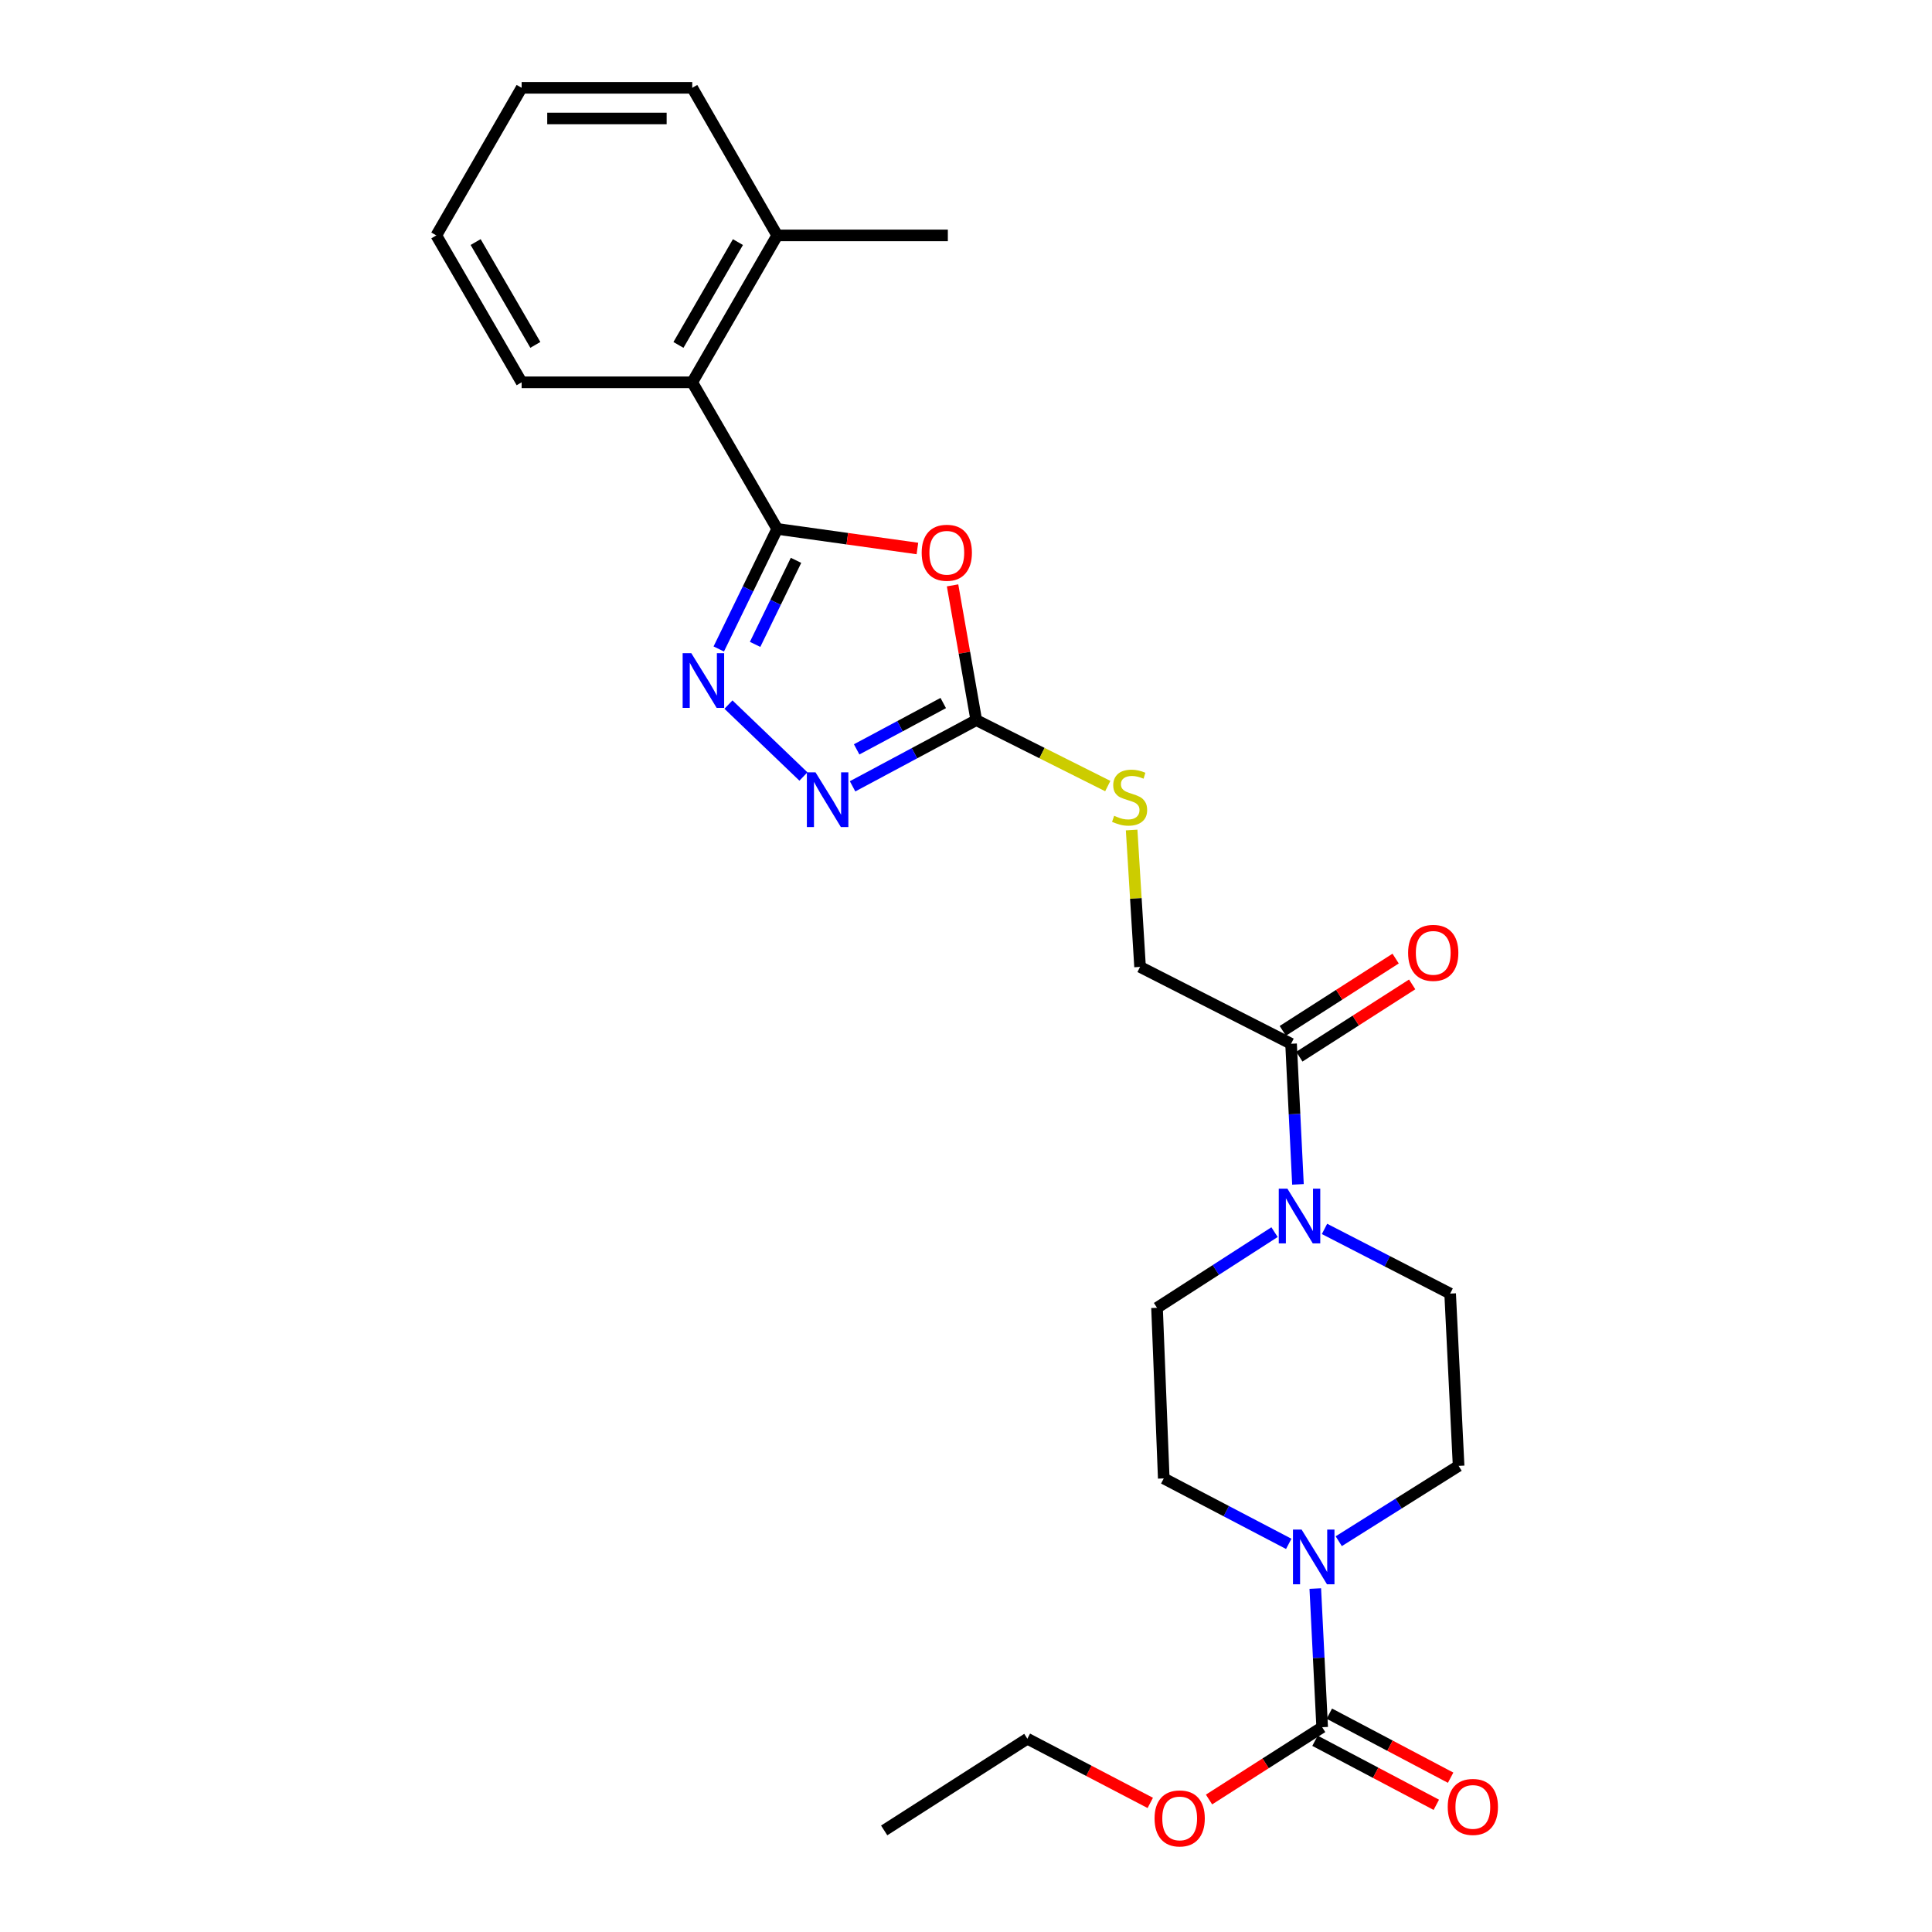 <?xml version='1.0' encoding='iso-8859-1'?>
<svg version='1.1' baseProfile='full'
              xmlns='http://www.w3.org/2000/svg'
                      xmlns:rdkit='http://www.rdkit.org/xml'
                      xmlns:xlink='http://www.w3.org/1999/xlink'
                  xml:space='preserve'
width='1000px' height='1000px' viewBox='0 0 1000 1000'>
<!-- END OF HEADER -->
<rect style='opacity:1.0;fill:#FFFFFF;stroke:none' width='1000' height='1000' x='0' y='0'> </rect>
<path class='bond-0' d='M 402.285,273.763 L 438.566,278.832' style='fill:none;fill-rule:evenodd;stroke:#000000;stroke-width:6px;stroke-linecap:butt;stroke-linejoin:miter;stroke-opacity:1' />
<path class='bond-0' d='M 438.566,278.832 L 474.847,283.9' style='fill:none;fill-rule:evenodd;stroke:#FF0000;stroke-width:6px;stroke-linecap:butt;stroke-linejoin:miter;stroke-opacity:1' />
<path class='bond-1' d='M 402.285,273.763 L 387.159,304.835' style='fill:none;fill-rule:evenodd;stroke:#000000;stroke-width:6px;stroke-linecap:butt;stroke-linejoin:miter;stroke-opacity:1' />
<path class='bond-1' d='M 387.159,304.835 L 372.033,335.907' style='fill:none;fill-rule:evenodd;stroke:#0000FF;stroke-width:6px;stroke-linecap:butt;stroke-linejoin:miter;stroke-opacity:1' />
<path class='bond-1' d='M 412.015,290.03 L 401.427,311.781' style='fill:none;fill-rule:evenodd;stroke:#000000;stroke-width:6px;stroke-linecap:butt;stroke-linejoin:miter;stroke-opacity:1' />
<path class='bond-1' d='M 401.427,311.781 L 390.839,333.531' style='fill:none;fill-rule:evenodd;stroke:#0000FF;stroke-width:6px;stroke-linecap:butt;stroke-linejoin:miter;stroke-opacity:1' />
<path class='bond-8' d='M 402.285,273.763 L 358.303,197.887' style='fill:none;fill-rule:evenodd;stroke:#000000;stroke-width:6px;stroke-linecap:butt;stroke-linejoin:miter;stroke-opacity:1' />
<path class='bond-2' d='M 493.046,302.987 L 499.18,337.862' style='fill:none;fill-rule:evenodd;stroke:#FF0000;stroke-width:6px;stroke-linecap:butt;stroke-linejoin:miter;stroke-opacity:1' />
<path class='bond-2' d='M 499.18,337.862 L 505.314,372.737' style='fill:none;fill-rule:evenodd;stroke:#000000;stroke-width:6px;stroke-linecap:butt;stroke-linejoin:miter;stroke-opacity:1' />
<path class='bond-3' d='M 377.045,364.689 L 415.853,401.916' style='fill:none;fill-rule:evenodd;stroke:#0000FF;stroke-width:6px;stroke-linecap:butt;stroke-linejoin:miter;stroke-opacity:1' />
<path class='bond-9' d='M 505.314,372.737 L 539.348,389.801' style='fill:none;fill-rule:evenodd;stroke:#000000;stroke-width:6px;stroke-linecap:butt;stroke-linejoin:miter;stroke-opacity:1' />
<path class='bond-9' d='M 539.348,389.801 L 573.382,406.866' style='fill:none;fill-rule:evenodd;stroke:#CCCC00;stroke-width:6px;stroke-linecap:butt;stroke-linejoin:miter;stroke-opacity:1' />
<path class='bond-26' d='M 505.314,372.737 L 473.303,389.872' style='fill:none;fill-rule:evenodd;stroke:#000000;stroke-width:6px;stroke-linecap:butt;stroke-linejoin:miter;stroke-opacity:1' />
<path class='bond-26' d='M 473.303,389.872 L 441.292,407.007' style='fill:none;fill-rule:evenodd;stroke:#0000FF;stroke-width:6px;stroke-linecap:butt;stroke-linejoin:miter;stroke-opacity:1' />
<path class='bond-26' d='M 488.222,363.888 L 465.814,375.882' style='fill:none;fill-rule:evenodd;stroke:#000000;stroke-width:6px;stroke-linecap:butt;stroke-linejoin:miter;stroke-opacity:1' />
<path class='bond-26' d='M 465.814,375.882 L 443.407,387.877' style='fill:none;fill-rule:evenodd;stroke:#0000FF;stroke-width:6px;stroke-linecap:butt;stroke-linejoin:miter;stroke-opacity:1' />
<path class='bond-4' d='M 667.049,799.1 L 634.703,782.165' style='fill:none;fill-rule:evenodd;stroke:#0000FF;stroke-width:6px;stroke-linecap:butt;stroke-linejoin:miter;stroke-opacity:1' />
<path class='bond-4' d='M 634.703,782.165 L 602.357,765.229' style='fill:none;fill-rule:evenodd;stroke:#000000;stroke-width:6px;stroke-linecap:butt;stroke-linejoin:miter;stroke-opacity:1' />
<path class='bond-5' d='M 680.791,822.236 L 682.572,858.118' style='fill:none;fill-rule:evenodd;stroke:#0000FF;stroke-width:6px;stroke-linecap:butt;stroke-linejoin:miter;stroke-opacity:1' />
<path class='bond-5' d='M 682.572,858.118 L 684.352,894' style='fill:none;fill-rule:evenodd;stroke:#000000;stroke-width:6px;stroke-linecap:butt;stroke-linejoin:miter;stroke-opacity:1' />
<path class='bond-28' d='M 692.934,797.727 L 723.954,778.23' style='fill:none;fill-rule:evenodd;stroke:#0000FF;stroke-width:6px;stroke-linecap:butt;stroke-linejoin:miter;stroke-opacity:1' />
<path class='bond-28' d='M 723.954,778.23 L 754.974,758.732' style='fill:none;fill-rule:evenodd;stroke:#000000;stroke-width:6px;stroke-linecap:butt;stroke-linejoin:miter;stroke-opacity:1' />
<path class='bond-14' d='M 680.647,901.016 L 712.041,917.592' style='fill:none;fill-rule:evenodd;stroke:#000000;stroke-width:6px;stroke-linecap:butt;stroke-linejoin:miter;stroke-opacity:1' />
<path class='bond-14' d='M 712.041,917.592 L 743.435,934.167' style='fill:none;fill-rule:evenodd;stroke:#FF0000;stroke-width:6px;stroke-linecap:butt;stroke-linejoin:miter;stroke-opacity:1' />
<path class='bond-14' d='M 688.056,886.984 L 719.45,903.559' style='fill:none;fill-rule:evenodd;stroke:#000000;stroke-width:6px;stroke-linecap:butt;stroke-linejoin:miter;stroke-opacity:1' />
<path class='bond-14' d='M 719.45,903.559 L 750.844,920.134' style='fill:none;fill-rule:evenodd;stroke:#FF0000;stroke-width:6px;stroke-linecap:butt;stroke-linejoin:miter;stroke-opacity:1' />
<path class='bond-18' d='M 684.352,894 L 655.07,912.712' style='fill:none;fill-rule:evenodd;stroke:#000000;stroke-width:6px;stroke-linecap:butt;stroke-linejoin:miter;stroke-opacity:1' />
<path class='bond-18' d='M 655.07,912.712 L 625.788,931.423' style='fill:none;fill-rule:evenodd;stroke:#FF0000;stroke-width:6px;stroke-linecap:butt;stroke-linejoin:miter;stroke-opacity:1' />
<path class='bond-6' d='M 671.823,613.032 L 670.039,576.642' style='fill:none;fill-rule:evenodd;stroke:#0000FF;stroke-width:6px;stroke-linecap:butt;stroke-linejoin:miter;stroke-opacity:1' />
<path class='bond-6' d='M 670.039,576.642 L 668.254,540.253' style='fill:none;fill-rule:evenodd;stroke:#000000;stroke-width:6px;stroke-linecap:butt;stroke-linejoin:miter;stroke-opacity:1' />
<path class='bond-12' d='M 685.559,636.081 L 718.076,652.821' style='fill:none;fill-rule:evenodd;stroke:#0000FF;stroke-width:6px;stroke-linecap:butt;stroke-linejoin:miter;stroke-opacity:1' />
<path class='bond-12' d='M 718.076,652.821 L 750.593,669.561' style='fill:none;fill-rule:evenodd;stroke:#000000;stroke-width:6px;stroke-linecap:butt;stroke-linejoin:miter;stroke-opacity:1' />
<path class='bond-13' d='M 659.694,637.753 L 629.284,657.338' style='fill:none;fill-rule:evenodd;stroke:#0000FF;stroke-width:6px;stroke-linecap:butt;stroke-linejoin:miter;stroke-opacity:1' />
<path class='bond-13' d='M 629.284,657.338 L 598.875,676.923' style='fill:none;fill-rule:evenodd;stroke:#000000;stroke-width:6px;stroke-linecap:butt;stroke-linejoin:miter;stroke-opacity:1' />
<path class='bond-7' d='M 668.254,540.253 L 590.094,500.468' style='fill:none;fill-rule:evenodd;stroke:#000000;stroke-width:6px;stroke-linecap:butt;stroke-linejoin:miter;stroke-opacity:1' />
<path class='bond-16' d='M 672.534,546.934 L 701.734,528.229' style='fill:none;fill-rule:evenodd;stroke:#000000;stroke-width:6px;stroke-linecap:butt;stroke-linejoin:miter;stroke-opacity:1' />
<path class='bond-16' d='M 701.734,528.229 L 730.934,509.523' style='fill:none;fill-rule:evenodd;stroke:#FF0000;stroke-width:6px;stroke-linecap:butt;stroke-linejoin:miter;stroke-opacity:1' />
<path class='bond-16' d='M 663.975,533.572 L 693.175,514.867' style='fill:none;fill-rule:evenodd;stroke:#000000;stroke-width:6px;stroke-linecap:butt;stroke-linejoin:miter;stroke-opacity:1' />
<path class='bond-16' d='M 693.175,514.867 L 722.375,496.162' style='fill:none;fill-rule:evenodd;stroke:#FF0000;stroke-width:6px;stroke-linecap:butt;stroke-linejoin:miter;stroke-opacity:1' />
<path class='bond-17' d='M 358.303,197.887 L 402.285,121.851' style='fill:none;fill-rule:evenodd;stroke:#000000;stroke-width:6px;stroke-linecap:butt;stroke-linejoin:miter;stroke-opacity:1' />
<path class='bond-17' d='M 351.165,178.536 L 381.952,125.311' style='fill:none;fill-rule:evenodd;stroke:#000000;stroke-width:6px;stroke-linecap:butt;stroke-linejoin:miter;stroke-opacity:1' />
<path class='bond-19' d='M 358.303,197.887 L 269.997,197.887' style='fill:none;fill-rule:evenodd;stroke:#000000;stroke-width:6px;stroke-linecap:butt;stroke-linejoin:miter;stroke-opacity:1' />
<path class='bond-15' d='M 585.733,429.614 L 587.914,465.041' style='fill:none;fill-rule:evenodd;stroke:#CCCC00;stroke-width:6px;stroke-linecap:butt;stroke-linejoin:miter;stroke-opacity:1' />
<path class='bond-15' d='M 587.914,465.041 L 590.094,500.468' style='fill:none;fill-rule:evenodd;stroke:#000000;stroke-width:6px;stroke-linecap:butt;stroke-linejoin:miter;stroke-opacity:1' />
<path class='bond-10' d='M 754.974,758.732 L 750.593,669.561' style='fill:none;fill-rule:evenodd;stroke:#000000;stroke-width:6px;stroke-linecap:butt;stroke-linejoin:miter;stroke-opacity:1' />
<path class='bond-11' d='M 602.357,765.229 L 598.875,676.923' style='fill:none;fill-rule:evenodd;stroke:#000000;stroke-width:6px;stroke-linecap:butt;stroke-linejoin:miter;stroke-opacity:1' />
<path class='bond-20' d='M 402.285,121.851 L 490.601,121.851' style='fill:none;fill-rule:evenodd;stroke:#000000;stroke-width:6px;stroke-linecap:butt;stroke-linejoin:miter;stroke-opacity:1' />
<path class='bond-21' d='M 402.285,121.851 L 358.303,45.455' style='fill:none;fill-rule:evenodd;stroke:#000000;stroke-width:6px;stroke-linecap:butt;stroke-linejoin:miter;stroke-opacity:1' />
<path class='bond-22' d='M 595.376,933.179 L 563.569,916.569' style='fill:none;fill-rule:evenodd;stroke:#FF0000;stroke-width:6px;stroke-linecap:butt;stroke-linejoin:miter;stroke-opacity:1' />
<path class='bond-22' d='M 563.569,916.569 L 531.761,899.96' style='fill:none;fill-rule:evenodd;stroke:#000000;stroke-width:6px;stroke-linecap:butt;stroke-linejoin:miter;stroke-opacity:1' />
<path class='bond-24' d='M 269.997,197.887 L 225.839,121.851' style='fill:none;fill-rule:evenodd;stroke:#000000;stroke-width:6px;stroke-linecap:butt;stroke-linejoin:miter;stroke-opacity:1' />
<path class='bond-24' d='M 277.095,178.512 L 246.185,125.288' style='fill:none;fill-rule:evenodd;stroke:#000000;stroke-width:6px;stroke-linecap:butt;stroke-linejoin:miter;stroke-opacity:1' />
<path class='bond-27' d='M 358.303,45.455 L 269.997,45.455' style='fill:none;fill-rule:evenodd;stroke:#000000;stroke-width:6px;stroke-linecap:butt;stroke-linejoin:miter;stroke-opacity:1' />
<path class='bond-27' d='M 345.057,61.323 L 283.243,61.323' style='fill:none;fill-rule:evenodd;stroke:#000000;stroke-width:6px;stroke-linecap:butt;stroke-linejoin:miter;stroke-opacity:1' />
<path class='bond-23' d='M 531.761,899.96 L 457.648,947.423' style='fill:none;fill-rule:evenodd;stroke:#000000;stroke-width:6px;stroke-linecap:butt;stroke-linejoin:miter;stroke-opacity:1' />
<path class='bond-25' d='M 225.839,121.851 L 269.997,45.455' style='fill:none;fill-rule:evenodd;stroke:#000000;stroke-width:6px;stroke-linecap:butt;stroke-linejoin:miter;stroke-opacity:1' />
<path  class='atom-1' d='M 477.063 286.106
Q 477.063 279.306, 480.423 275.506
Q 483.783 271.706, 490.063 271.706
Q 496.343 271.706, 499.703 275.506
Q 503.063 279.306, 503.063 286.106
Q 503.063 292.986, 499.663 296.906
Q 496.263 300.786, 490.063 300.786
Q 483.823 300.786, 480.423 296.906
Q 477.063 293.026, 477.063 286.106
M 490.063 297.586
Q 494.383 297.586, 496.703 294.706
Q 499.063 291.786, 499.063 286.106
Q 499.063 280.546, 496.703 277.746
Q 494.383 274.906, 490.063 274.906
Q 485.743 274.906, 483.383 277.706
Q 481.063 280.506, 481.063 286.106
Q 481.063 291.826, 483.383 294.706
Q 485.743 297.586, 490.063 297.586
' fill='#FF0000'/>
<path  class='atom-2' d='M 357.818 338.089
L 367.098 353.089
Q 368.018 354.569, 369.498 357.249
Q 370.978 359.929, 371.058 360.089
L 371.058 338.089
L 374.818 338.089
L 374.818 366.409
L 370.938 366.409
L 360.978 350.009
Q 359.818 348.089, 358.578 345.889
Q 357.378 343.689, 357.018 343.009
L 357.018 366.409
L 353.338 366.409
L 353.338 338.089
L 357.818 338.089
' fill='#0000FF'/>
<path  class='atom-4' d='M 422.111 399.764
L 431.391 414.764
Q 432.311 416.244, 433.791 418.924
Q 435.271 421.604, 435.351 421.764
L 435.351 399.764
L 439.111 399.764
L 439.111 428.084
L 435.231 428.084
L 425.271 411.684
Q 424.111 409.764, 422.871 407.564
Q 421.671 405.364, 421.311 404.684
L 421.311 428.084
L 417.631 428.084
L 417.631 399.764
L 422.111 399.764
' fill='#0000FF'/>
<path  class='atom-5' d='M 673.719 791.71
L 682.999 806.71
Q 683.919 808.19, 685.399 810.87
Q 686.879 813.55, 686.959 813.71
L 686.959 791.71
L 690.719 791.71
L 690.719 820.03
L 686.839 820.03
L 676.879 803.63
Q 675.719 801.71, 674.479 799.51
Q 673.279 797.31, 672.919 796.63
L 672.919 820.03
L 669.239 820.03
L 669.239 791.71
L 673.719 791.71
' fill='#0000FF'/>
<path  class='atom-7' d='M 666.367 615.264
L 675.647 630.264
Q 676.567 631.744, 678.047 634.424
Q 679.527 637.104, 679.607 637.264
L 679.607 615.264
L 683.367 615.264
L 683.367 643.584
L 679.487 643.584
L 669.527 627.184
Q 668.367 625.264, 667.127 623.064
Q 665.927 620.864, 665.567 620.184
L 665.567 643.584
L 661.887 643.584
L 661.887 615.264
L 666.367 615.264
' fill='#0000FF'/>
<path  class='atom-10' d='M 576.682 422.251
Q 577.002 422.371, 578.322 422.931
Q 579.642 423.491, 581.082 423.851
Q 582.562 424.171, 584.002 424.171
Q 586.682 424.171, 588.242 422.891
Q 589.802 421.571, 589.802 419.291
Q 589.802 417.731, 589.002 416.771
Q 588.242 415.811, 587.042 415.291
Q 585.842 414.771, 583.842 414.171
Q 581.322 413.411, 579.802 412.691
Q 578.322 411.971, 577.242 410.451
Q 576.202 408.931, 576.202 406.371
Q 576.202 402.811, 578.602 400.611
Q 581.042 398.411, 585.842 398.411
Q 589.122 398.411, 592.842 399.971
L 591.922 403.051
Q 588.522 401.651, 585.962 401.651
Q 583.202 401.651, 581.682 402.811
Q 580.162 403.931, 580.202 405.891
Q 580.202 407.411, 580.962 408.331
Q 581.762 409.251, 582.882 409.771
Q 584.042 410.291, 585.962 410.891
Q 588.522 411.691, 590.042 412.491
Q 591.562 413.291, 592.642 414.931
Q 593.762 416.531, 593.762 419.291
Q 593.762 423.211, 591.122 425.331
Q 588.522 427.411, 584.162 427.411
Q 581.642 427.411, 579.722 426.851
Q 577.842 426.331, 575.602 425.411
L 576.682 422.251
' fill='#CCCC00'/>
<path  class='atom-15' d='M 749.344 935.258
Q 749.344 928.458, 752.704 924.658
Q 756.064 920.858, 762.344 920.858
Q 768.624 920.858, 771.984 924.658
Q 775.344 928.458, 775.344 935.258
Q 775.344 942.138, 771.944 946.058
Q 768.544 949.938, 762.344 949.938
Q 756.104 949.938, 752.704 946.058
Q 749.344 942.178, 749.344 935.258
M 762.344 946.738
Q 766.664 946.738, 768.984 943.858
Q 771.344 940.938, 771.344 935.258
Q 771.344 929.698, 768.984 926.898
Q 766.664 924.058, 762.344 924.058
Q 758.024 924.058, 755.664 926.858
Q 753.344 929.658, 753.344 935.258
Q 753.344 940.978, 755.664 943.858
Q 758.024 946.738, 762.344 946.738
' fill='#FF0000'/>
<path  class='atom-17' d='M 728.839 493.195
Q 728.839 486.395, 732.199 482.595
Q 735.559 478.795, 741.839 478.795
Q 748.119 478.795, 751.479 482.595
Q 754.839 486.395, 754.839 493.195
Q 754.839 500.075, 751.439 503.995
Q 748.039 507.875, 741.839 507.875
Q 735.599 507.875, 732.199 503.995
Q 728.839 500.115, 728.839 493.195
M 741.839 504.675
Q 746.159 504.675, 748.479 501.795
Q 750.839 498.875, 750.839 493.195
Q 750.839 487.635, 748.479 484.835
Q 746.159 481.995, 741.839 481.995
Q 737.519 481.995, 735.159 484.795
Q 732.839 487.595, 732.839 493.195
Q 732.839 498.915, 735.159 501.795
Q 737.519 504.675, 741.839 504.675
' fill='#FF0000'/>
<path  class='atom-19' d='M 597.6 941.209
Q 597.6 934.409, 600.96 930.609
Q 604.32 926.809, 610.6 926.809
Q 616.88 926.809, 620.24 930.609
Q 623.6 934.409, 623.6 941.209
Q 623.6 948.089, 620.2 952.009
Q 616.8 955.889, 610.6 955.889
Q 604.36 955.889, 600.96 952.009
Q 597.6 948.129, 597.6 941.209
M 610.6 952.689
Q 614.92 952.689, 617.24 949.809
Q 619.6 946.889, 619.6 941.209
Q 619.6 935.649, 617.24 932.849
Q 614.92 930.009, 610.6 930.009
Q 606.28 930.009, 603.92 932.809
Q 601.6 935.609, 601.6 941.209
Q 601.6 946.929, 603.92 949.809
Q 606.28 952.689, 610.6 952.689
' fill='#FF0000'/>
</svg>
